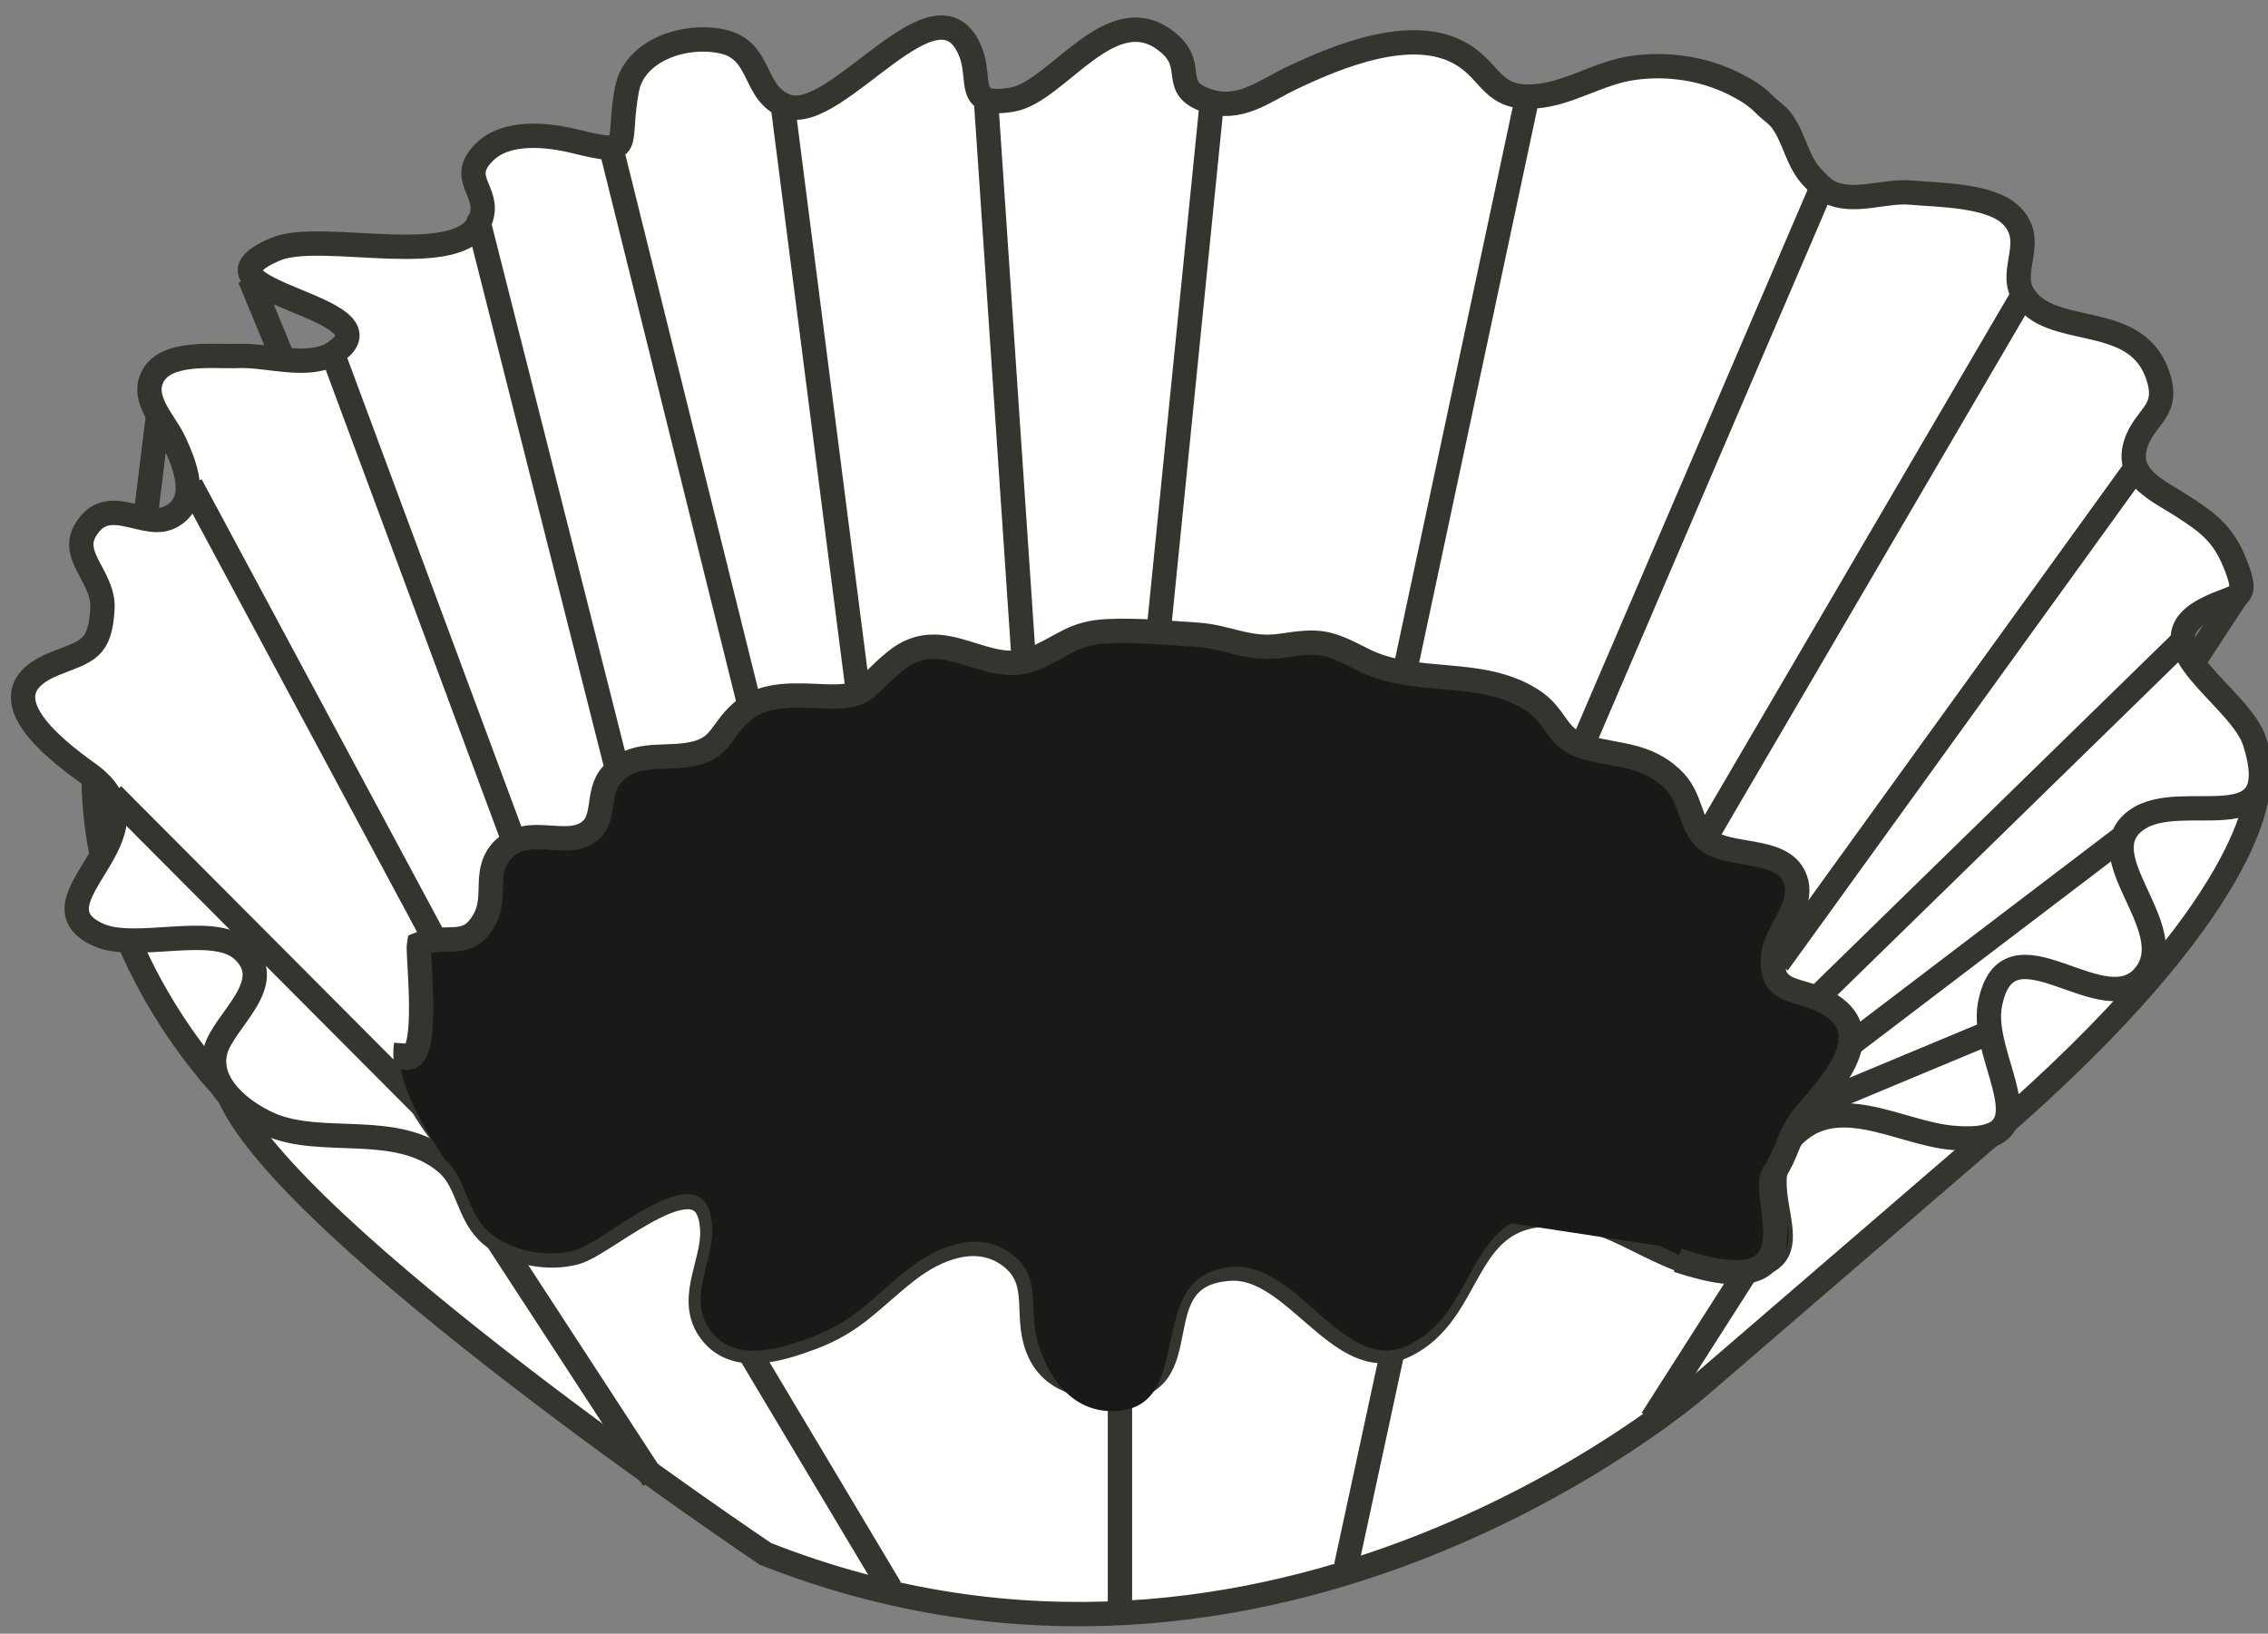 <?xml version="1.0" encoding="UTF-8" standalone="no"?><!DOCTYPE svg><svg width="143" height="103" viewBox="0 0 143 103" xmlns="http://www.w3.org/2000/svg"><rect x="0" y="0" width="143" height="103" fill="#808080" stroke="none"/><title>coffee-grounds</title><g fill="none" fill-rule="evenodd"><path d="M125.464 71.615c17.007-14.65 16.85-21.842 16.85-21.842L35.374 15.23c-50.25 24.727-21 53.675-21 53.675 3.495 8.663 33.886 29.06 33.886 29.06 32.232 12.715 58.872-10.56 58.872-10.56l18.718-16.126" fill="#7F7064"/><path d="M125.464 71.615c17.007-14.65 16.85-21.842 16.85-21.842L35.374 15.23c-50.25 24.727-21 53.675-21 53.675 3.495 8.663 33.886 29.06 33.886 29.06 32.232 12.715 58.872-10.56 58.872-10.56l18.718-16.126m15.403-34.044l-3.35 5.107M10.107 25.033L9.16 32.74m6.583-15.202l2.173 5.256" fill="#FFF"/><path d="M125.464 71.615c17.007-14.65 16.85-21.842 16.85-21.842L35.374 15.23c-50.25 24.727-21 53.675-21 53.675 3.495 8.663 33.886 29.06 33.886 29.06 32.232 12.715 58.872-10.56 58.872-10.56l18.718-16.126m15.403-34.044l-3.35 5.107M10.107 25.033L9.16 32.74m6.583-15.202l2.173 5.256" stroke="#36342F" stroke-width="1.534"/><path d="M63.34 78.635s6.18 6.465 7.275 8.404v14.328" stroke="#36342F" stroke-width="1.534"/><path d="M102.91 4.29c2.2-.322 4.508.015 6.498 1.024.655.332 1.316.73 1.815 1.25.362.382.813.635 1.124 1.06.803 1.098.97 2.556 1.924 3.556.377.4.793.855 1.318 1.043 1.518.55 3.32-.22 4.89-.08 1.667.148 4.976.14 6.293 1.402 1.686 1.614-.124 3.44.763 4.988 1.63 2.85 6.998 1.043 8.462 4.983.916 2.463-.783 2.646-1.352 4.527-.613 2.036 1.38 2.86 2.9 3.83 1.625 1.044 2.597 1.75 3.334 3.545 1.055 2.577.17 1.96-1.83 3.02-4.21 2.217 2.223 5.455 3.125 8.356 2.03 6.523-4.61 2.842-7.475 4.91-3.127 2.25 2.81 6.73.6 9.697-2.562 3.433-8.702-3.97-9.832 1.937-.675 3.523 4.268 8.998-2.377 8.394-3.394-.306-7.446-3.095-10.255.12-2.92 3.342 2.375 7.82-3.43 8.132-4.233.227-6.916-3.122-11.007-3.403-6.44-.437-5.263 6.178-9.93 8.303-3.944 1.794-6.824-5.15-10.905-4.9-5.958.356-1.56 7.686-7.304 7.54-2.363-.058-4.344-.632-4.986-3.016-.545-2.035.34-3.943-1.685-5.383-2.022-1.437-4.556-.45-6.43 1.025-2.21 1.73-3.276 3.185-6.024 4.198-1.872.69-4.67 1.62-6.23-.277-1.66-2.016.085-4.366.01-6.46-.2-5.27-6.61.787-8.595 1.342-1.717.488-3.987.072-5.373-1.114-1.47-1.262-1.393-3.302-2.77-4.496-3.12-2.696-7.85-.994-11.186-2.466-1.7-.75-3.98-2.495-3.4-4.64.514-1.92 4.015-4.267 1.68-6.36-1.87-1.666-6.715.127-9.07-.94-4.687-2.13 4.643-6.38-.605-10.152-2.32-1.662-6.723-5.118-2.138-6.946 2.038-.812 2.856-.863 3.002-3.45.12-1.996-2.06-3.295-1.075-4.957 1.42-2.4 3.743.017 5.377-.846 1.908-1.008.832-3.405.217-4.75-.566-1.225-2.053-2.595-1.382-4.038.816-1.73 3.9-1.29 5.457-1.358 1.78-.073 4.454.842 6.018-.205 4.343-2.91-9.96-3.85-3.707-6.52 2.897-1.242 11.775 1.408 12.95-1.906.632-1.783-1.512-2.532.257-4.244 1.404-1.368 3.992-1.075 5.702-.65 3.846.946 2.57.285 3.26-3.288.467-2.447 3.61-3.533 6.02-3.01 2.555.55 1.872 3.36 4.088 4.092 3.186 1.054 9.473-8.6 11.55-3.447.727 1.786-.398 3.53 2.624 3.02 2.902-.488 6.35-6.683 9.94-3.507 1.643 1.45.04 2.76 2.306 3.553 2.078.73 3.576-.542 5.366-1.4 2.905-1.383 7.652-3.357 10.75-1.505 1.932 1.158 1.872 2.896 4.718 2.642 2.073-.185 3.935-1.47 6.018-1.773" fill="#FFF"/><path d="M102.91 4.29c2.2-.322 4.508.015 6.498 1.024.655.332 1.316.73 1.815 1.25.362.382.813.635 1.124 1.06.803 1.098.97 2.556 1.924 3.556.377.4.793.855 1.318 1.043 1.518.55 3.32-.22 4.89-.08 1.667.148 4.976.14 6.293 1.402 1.686 1.614-.124 3.44.763 4.988 1.63 2.85 6.998 1.043 8.462 4.983.916 2.463-.783 2.646-1.352 4.527-.613 2.036 1.38 2.86 2.9 3.83 1.625 1.044 2.597 1.75 3.334 3.545 1.055 2.577.17 1.96-1.83 3.02-4.21 2.217 2.223 5.455 3.125 8.356 2.03 6.523-4.61 2.842-7.475 4.91-3.127 2.25 2.81 6.73.6 9.697-2.562 3.433-8.702-3.97-9.832 1.937-.675 3.523 4.268 8.998-2.377 8.394-3.394-.306-7.446-3.095-10.255.12-2.92 3.342 2.375 7.82-3.43 8.132-4.233.227-6.916-3.122-11.007-3.403-6.44-.437-5.263 6.178-9.93 8.303-3.944 1.794-6.824-5.15-10.905-4.9-5.958.356-1.56 7.686-7.304 7.54-2.363-.058-4.344-.632-4.986-3.016-.545-2.035.34-3.943-1.685-5.383-2.022-1.437-4.556-.45-6.43 1.025-2.21 1.73-3.276 3.185-6.024 4.198-1.872.69-4.67 1.62-6.23-.277-1.66-2.016.085-4.366.01-6.46-.2-5.27-6.61.787-8.595 1.342-1.717.488-3.987.072-5.373-1.114-1.47-1.262-1.393-3.302-2.77-4.496-3.12-2.696-7.85-.994-11.186-2.466-1.7-.75-3.98-2.495-3.4-4.64.514-1.92 4.015-4.267 1.68-6.36-1.87-1.666-6.715.127-9.07-.94-4.687-2.13 4.643-6.38-.605-10.152-2.32-1.662-6.723-5.118-2.138-6.946 2.038-.812 2.856-.863 3.002-3.45.12-1.996-2.06-3.295-1.075-4.957 1.42-2.4 3.743.017 5.377-.846 1.908-1.008.832-3.405.217-4.75-.566-1.225-2.053-2.595-1.382-4.038.816-1.73 3.9-1.29 5.457-1.358 1.78-.073 4.454.842 6.018-.205 4.343-2.91-9.96-3.85-3.707-6.52 2.897-1.242 11.775 1.408 12.95-1.906.632-1.783-1.512-2.532.257-4.244 1.404-1.368 3.992-1.075 5.702-.65 3.846.946 2.57.285 3.26-3.288.467-2.447 3.61-3.533 6.02-3.01 2.555.55 1.872 3.36 4.088 4.092 3.186 1.054 9.473-8.6 11.55-3.447.727 1.786-.398 3.53 2.624 3.02 2.902-.488 6.35-6.683 9.94-3.507 1.643 1.45.04 2.76 2.306 3.553 2.078.73 3.576-.542 5.366-1.4 2.905-1.383 7.652-3.357 10.75-1.505 1.932 1.158 1.872 2.896 4.718 2.642 2.073-.185 3.935-1.47 6.018-1.773zM49.4 6.992l4.76 37.12-4.76-37.12zm12.79-.342l2.374 35.21L62.19 6.65zm14.2-.022l-3.336 33.175L76.39 6.628zm19.806-.03l-7.73 36.248L96.195 6.6zm-57.55 3.187L47.41 45.07 38.647 9.786zm-8.474 4.21l8.896 35.146-8.896-35.145z" stroke="#36342F" stroke-width="1.534" stroke-linejoin="round"/><path d="M105.965 78.75c.563-1.468 2.673-2.706 3.612-4.16 1.02-1.595 2.82-2.568 4.085-4.026 1.804-2.083 5.022-5.796 1.072-7.565-1.6-.716-3.206-.387-2.92-2.865.165-1.447 2.205-3.24 1.256-4.982-.92-1.704-4.057-1.117-5.386-2.155-1.23-.967-.92-2.682-2.31-3.952-1.61-1.477-3.293-1.376-5.224-1.88-2.196-.574-1.84-1.982-3.65-3.093-3.278-2.016-7.27-.796-10.586-2.495-2.227-1.138-2.666-1.236-5.105-.868-2.112.32-3.346-.57-5.388-.696-1.87-.12-3.73-.307-5.593-.217-2.132.103-2.696.88-4.53 1.683-3.112 1.363-5.778-2.33-8.862.21-2.024 1.66-1.707 2.322-4.46 2.214-1.677-.066-3.627-.244-4.993.812-1.642 1.27-1.34 2.53-3.612 2.874-1.74.26-3.446-.21-4.783 1.244-1.078 1.17-.263 2.98-1.664 3.736-1.49.804-3.606-.514-5.118.91-1.453 1.37-.398 3-1.29 4.542-1.083 1.894-2.303.777-4.097 1.508-.132.748.928 8.708-1.33 6.887" fill="#1A1918"/><path d="M29.702 74.192l-1.663-1.437 1.662 1.437zM44.01 75.266c4.382 5.48 4.33 5.507 6.073 9.37" fill="#FFF"/><path d="M44.01 75.266c4.382 5.48 4.33 5.507 6.073 9.37m64.785-72.822l-15.173 35.35m27.866-28.588l-20.143 34.438m27.26-23.537l-22.58 31.26m25.508-20.32l-23.457 22.9m19.53-10.413l-17.37 13.214m8.948-.945l-10.117 4.22" stroke="#36342F" stroke-width="1.534"/><path d="M25.604 66.338v-.49c-.436 3.078 3.048 6.648 4.817 8.66" fill="#FFF"/><path d="M25.604 66.338v-.49c-.436 3.078 3.048 6.648 4.817 8.66M7.093 50.103l19.875 19.944m3.876 7.338l10.35 15.876m5.523-8.9l9.417 15.767m31.732-15.246l-2.99 13.853m25.72-19.335l-6.44 10.082m-92.12-58.908l15.233 28.377m-6.286-36.636l11.32 30.463" stroke="#36342F" stroke-width="1.534"/><path d="M112.8 71.5c-2.107 4.212 2.834 8.05-3.008 8.367-4.257.23-6.956-3.166-11.072-3.452-6.48-.445-5.294 6.274-9.988 8.428-3.968 1.82-6.866-5.226-10.97-4.976-5.998.366-2.007 9.242-7.785 9.096-2.38-.058-3.938-2.08-4.587-4.505-.546-2.064.343-3.997-1.695-5.458-2.03-1.458-4.582-.458-6.465 1.037-2.228 1.763-3.297 3.236-6.06 4.266-1.885.7-4.7 1.64-6.272-.286-1.666-2.046.087-4.43.012-6.558-.202-5.346-6.65.8-8.648 1.365-1.725.496-4.01.07-5.405-1.132-1.48-1.278-1.4-3.35-2.786-4.562 0 0-3.992-5.733-2.467-7.076 1.53-1.34 14.818-15.5 44.806-9.825 29.987 5.676 42.39 15.27 42.39 15.27" fill="#1A1918"/><path d="M105.78 79.456c9.125 3.042 5.115-4.007 6.054-5.46 1.02-1.596.87-2.442 2.135-3.9 1.803-2.083 4.715-5.327.765-7.097-1.6-.716-3.207-.387-2.92-2.865.164-1.447 2.204-3.238 1.255-4.982-.92-1.704-4.056-1.117-5.386-2.155-1.23-.967-.92-2.682-2.31-3.952-1.61-1.477-3.293-1.376-5.223-1.88-2.196-.573-1.84-1.98-3.65-3.093-3.277-2.015-7.27-.796-10.585-2.495-2.227-1.138-2.667-1.235-5.106-.868-2.112.32-3.346-.57-5.387-.696-1.87-.118-3.73-.306-5.594-.217-2.132.103-2.695.88-4.53 1.683-3.11 1.363-5.777-2.33-8.86.21-2.026 1.66-1.708 2.322-4.46 2.214-1.68-.066-3.63-.244-4.995.812-1.642 1.27-1.34 2.53-3.612 2.875-1.74.262-3.446-.21-4.782 1.244-1.078 1.17-.263 2.98-1.664 3.736-1.49.804-3.605-.513-5.118.91-1.452 1.37-.398 3-1.29 4.542-1.083 1.894-2.303.777-4.097 1.508-.13.75.928 8.708-1.33 6.887" stroke="#36342F" stroke-width="1.534"/></g></svg>